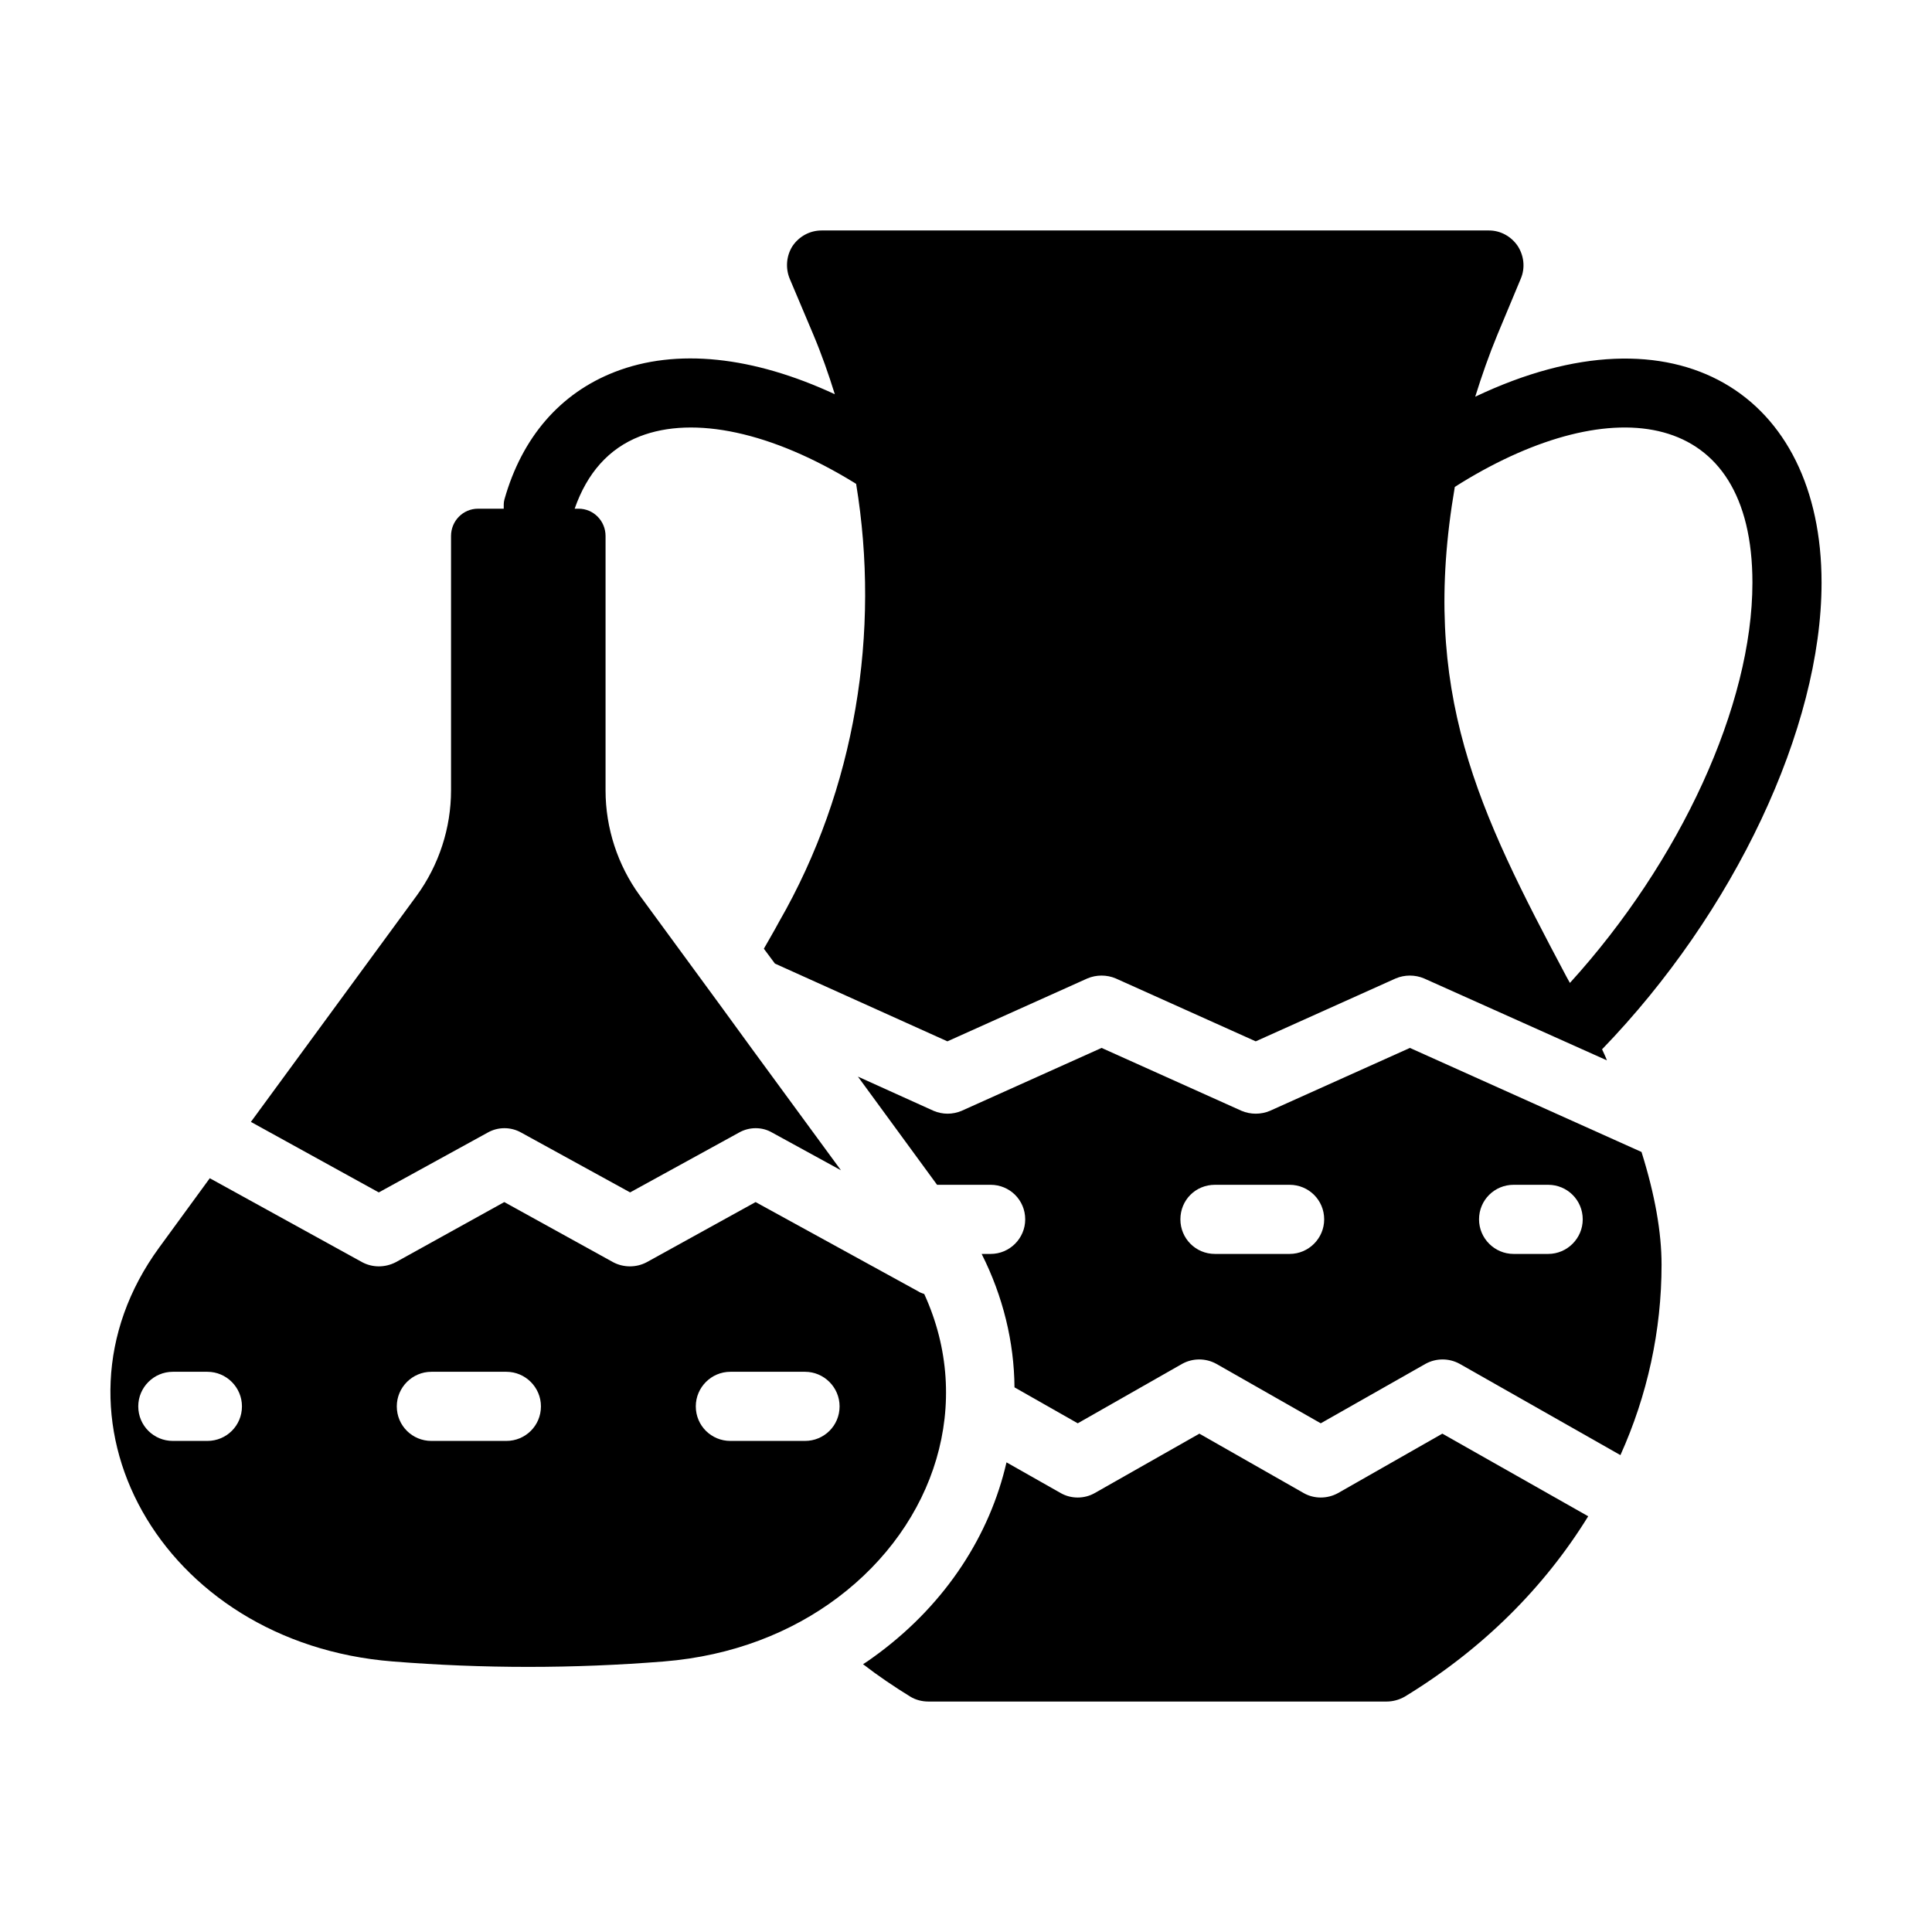 <?xml version="1.0" encoding="UTF-8"?>
<!-- Uploaded to: ICON Repo, www.iconrepo.com, Generator: ICON Repo Mixer Tools -->
<svg fill="#000000" width="800px" height="800px" version="1.1" viewBox="144 144 512 512" xmlns="http://www.w3.org/2000/svg">
 <g>
  <path d="m517.64 421.71-37.098 16.672c-2.383 1.008-5.129 1.008-7.512 0l-37.098-16.672-37.098 16.672c-2.383 1.008-5.039 1.008-7.418 0l-20.062-9.07 20.977 28.672h14.199c5.039 0 9.16 4.031 9.16 9.16 0 5.039-4.121 9.16-9.16 9.16h-2.383c5.68 11.266 8.609 23.359 8.703 35.359l16.762 9.527 27.664-15.754c2.84-1.559 6.231-1.559 9.07 0l27.664 15.754 27.754-15.754c2.84-1.559 6.231-1.559 9.07 0l42.594 24.184c7.144-15.848 10.902-32.977 10.902-50.473 0-8.52-1.742-18.504-5.312-29.863zm-31.879 54.594h-19.785c-5.129 0-9.16-4.121-9.16-9.16 0-5.129 4.031-9.16 9.16-9.16h19.785c5.039 0 9.16 4.031 9.16 9.16 0 5.039-4.121 9.16-9.16 9.16zm68.52 0h-9.16c-5.039 0-9.16-4.121-9.16-9.16 0-5.129 4.121-9.16 9.16-9.16h9.16c5.039 0 9.16 4.031 9.16 9.16 0 5.039-4.121 9.16-9.16 9.16z"/>
  <path d="m498.58 539.69c-2.84 1.559-6.32 1.559-9.07 0l-27.664-15.754-27.754 15.754c-2.746 1.559-6.231 1.559-8.977 0l-14.383-8.152c-4.398 19.145-15.848 37.098-33.711 50.473-1.375 1.008-2.84 2.106-4.305 3.023 4.031 3.113 8.246 5.953 12.551 8.609 1.375 0.824 3.023 1.281 4.762 1.281h121.46c1.648 0 3.297-0.457 4.762-1.281 20.609-12.551 37.008-28.945 48.641-47.816l-38.656-21.895z"/>
  <path d="m273.24 444.15c2.746-1.559 6.137-1.559 8.887 0l28.855 15.848 28.855-15.848c2.746-1.559 6.137-1.559 8.793 0l18.23 9.984-23.633-32.242-8.336-11.449-21.344-29.129c-5.863-8.062-9.07-17.863-9.07-27.848v-67.418c0-4.031-3.207-7.238-7.144-7.238h-1.043c3.277-9.387 8.988-15.93 17.262-19.164 14.348-5.59 35.047-1.117 56.883 12.301 0.148 0.09 0.297 0.195 0.449 0.289 6.461 39.266-0.141 80.785-20.422 116.04-1.375 2.566-2.746 4.856-4.031 7.144l2.93 3.938 45.711 20.609 37.098-16.672c2.383-1.008 5.129-1.008 7.512 0l37.098 16.672 37.098-16.672c2.383-1.008 5.129-1.008 7.512 0l48.457 21.711c-0.367-1.008-0.824-1.926-1.281-2.93 34.992-36.184 58.168-85.098 58.168-123.66 0-49.832-38.289-74.746-91.785-49.281 1.742-5.586 3.664-11.086 5.863-16.398l6.231-14.93c1.191-2.84 0.824-6.047-0.824-8.609-1.742-2.566-4.582-4.121-7.602-4.121h-176.89c-3.113 0-5.953 1.559-7.695 4.121-1.648 2.566-1.926 5.863-0.734 8.703l6.231 14.746c2.18 5.176 4.043 10.473 5.707 15.828-21.656-10.059-41.992-12.281-58.352-5.894-14.473 5.652-24.562 17.336-29.207 33.785-0.23 0.82-0.18 1.633-0.184 2.445h-6.82c-3.938 0-7.144 3.207-7.144 7.238v67.418c0 9.984-3.207 19.785-9.07 27.848l-43.969 60 33.891 18.688zm256.3-171.11c0.551-0.367 1.191-0.73 1.742-1.098 40.031-24.551 77.129-19.879 77.129 26.473 0 32.426-19.055 73.832-48.367 106.07-0.273-0.551-0.641-1.098-0.914-1.648-23.359-43.969-38.93-75.391-29.59-129.8z"/>
  <path d="m388.94 486.93c-0.551-0.184-1.098-0.367-1.648-0.734l-43.055-23.633-28.855 15.938c-2.746 1.465-6.137 1.465-8.887 0l-28.855-15.938-28.762 15.938c-2.84 1.465-6.137 1.465-8.887 0l-40.395-22.258-13.375 18.32c-32.977 45.07 0.367 104.88 61.832 109.74 24 1.922 47.906 1.922 71.906 0 18.137-1.465 33.801-7.695 46.074-16.945 25.863-19.473 36.125-51.523 22.906-80.426zm-189.98 38.93h-9.16c-5.039 0-9.16-4.031-9.16-9.16 0-5.039 4.121-9.16 9.16-9.16h9.16c5.039 0 9.16 4.121 9.16 9.16 0 5.129-4.121 9.16-9.16 9.16zm79.234 0h-19.879c-5.039 0-9.16-4.031-9.16-9.16 0-5.039 4.121-9.16 9.16-9.16h19.879c5.039 0 9.16 4.121 9.16 9.16 0 5.129-4.121 9.16-9.16 9.16zm79.145 0h-19.785c-5.039 0-9.16-4.031-9.16-9.16 0-5.039 4.121-9.16 9.16-9.16h19.785c5.039 0 9.16 4.121 9.16 9.16 0 5.129-4.121 9.16-9.16 9.16z"/>
 </g>
</svg>
